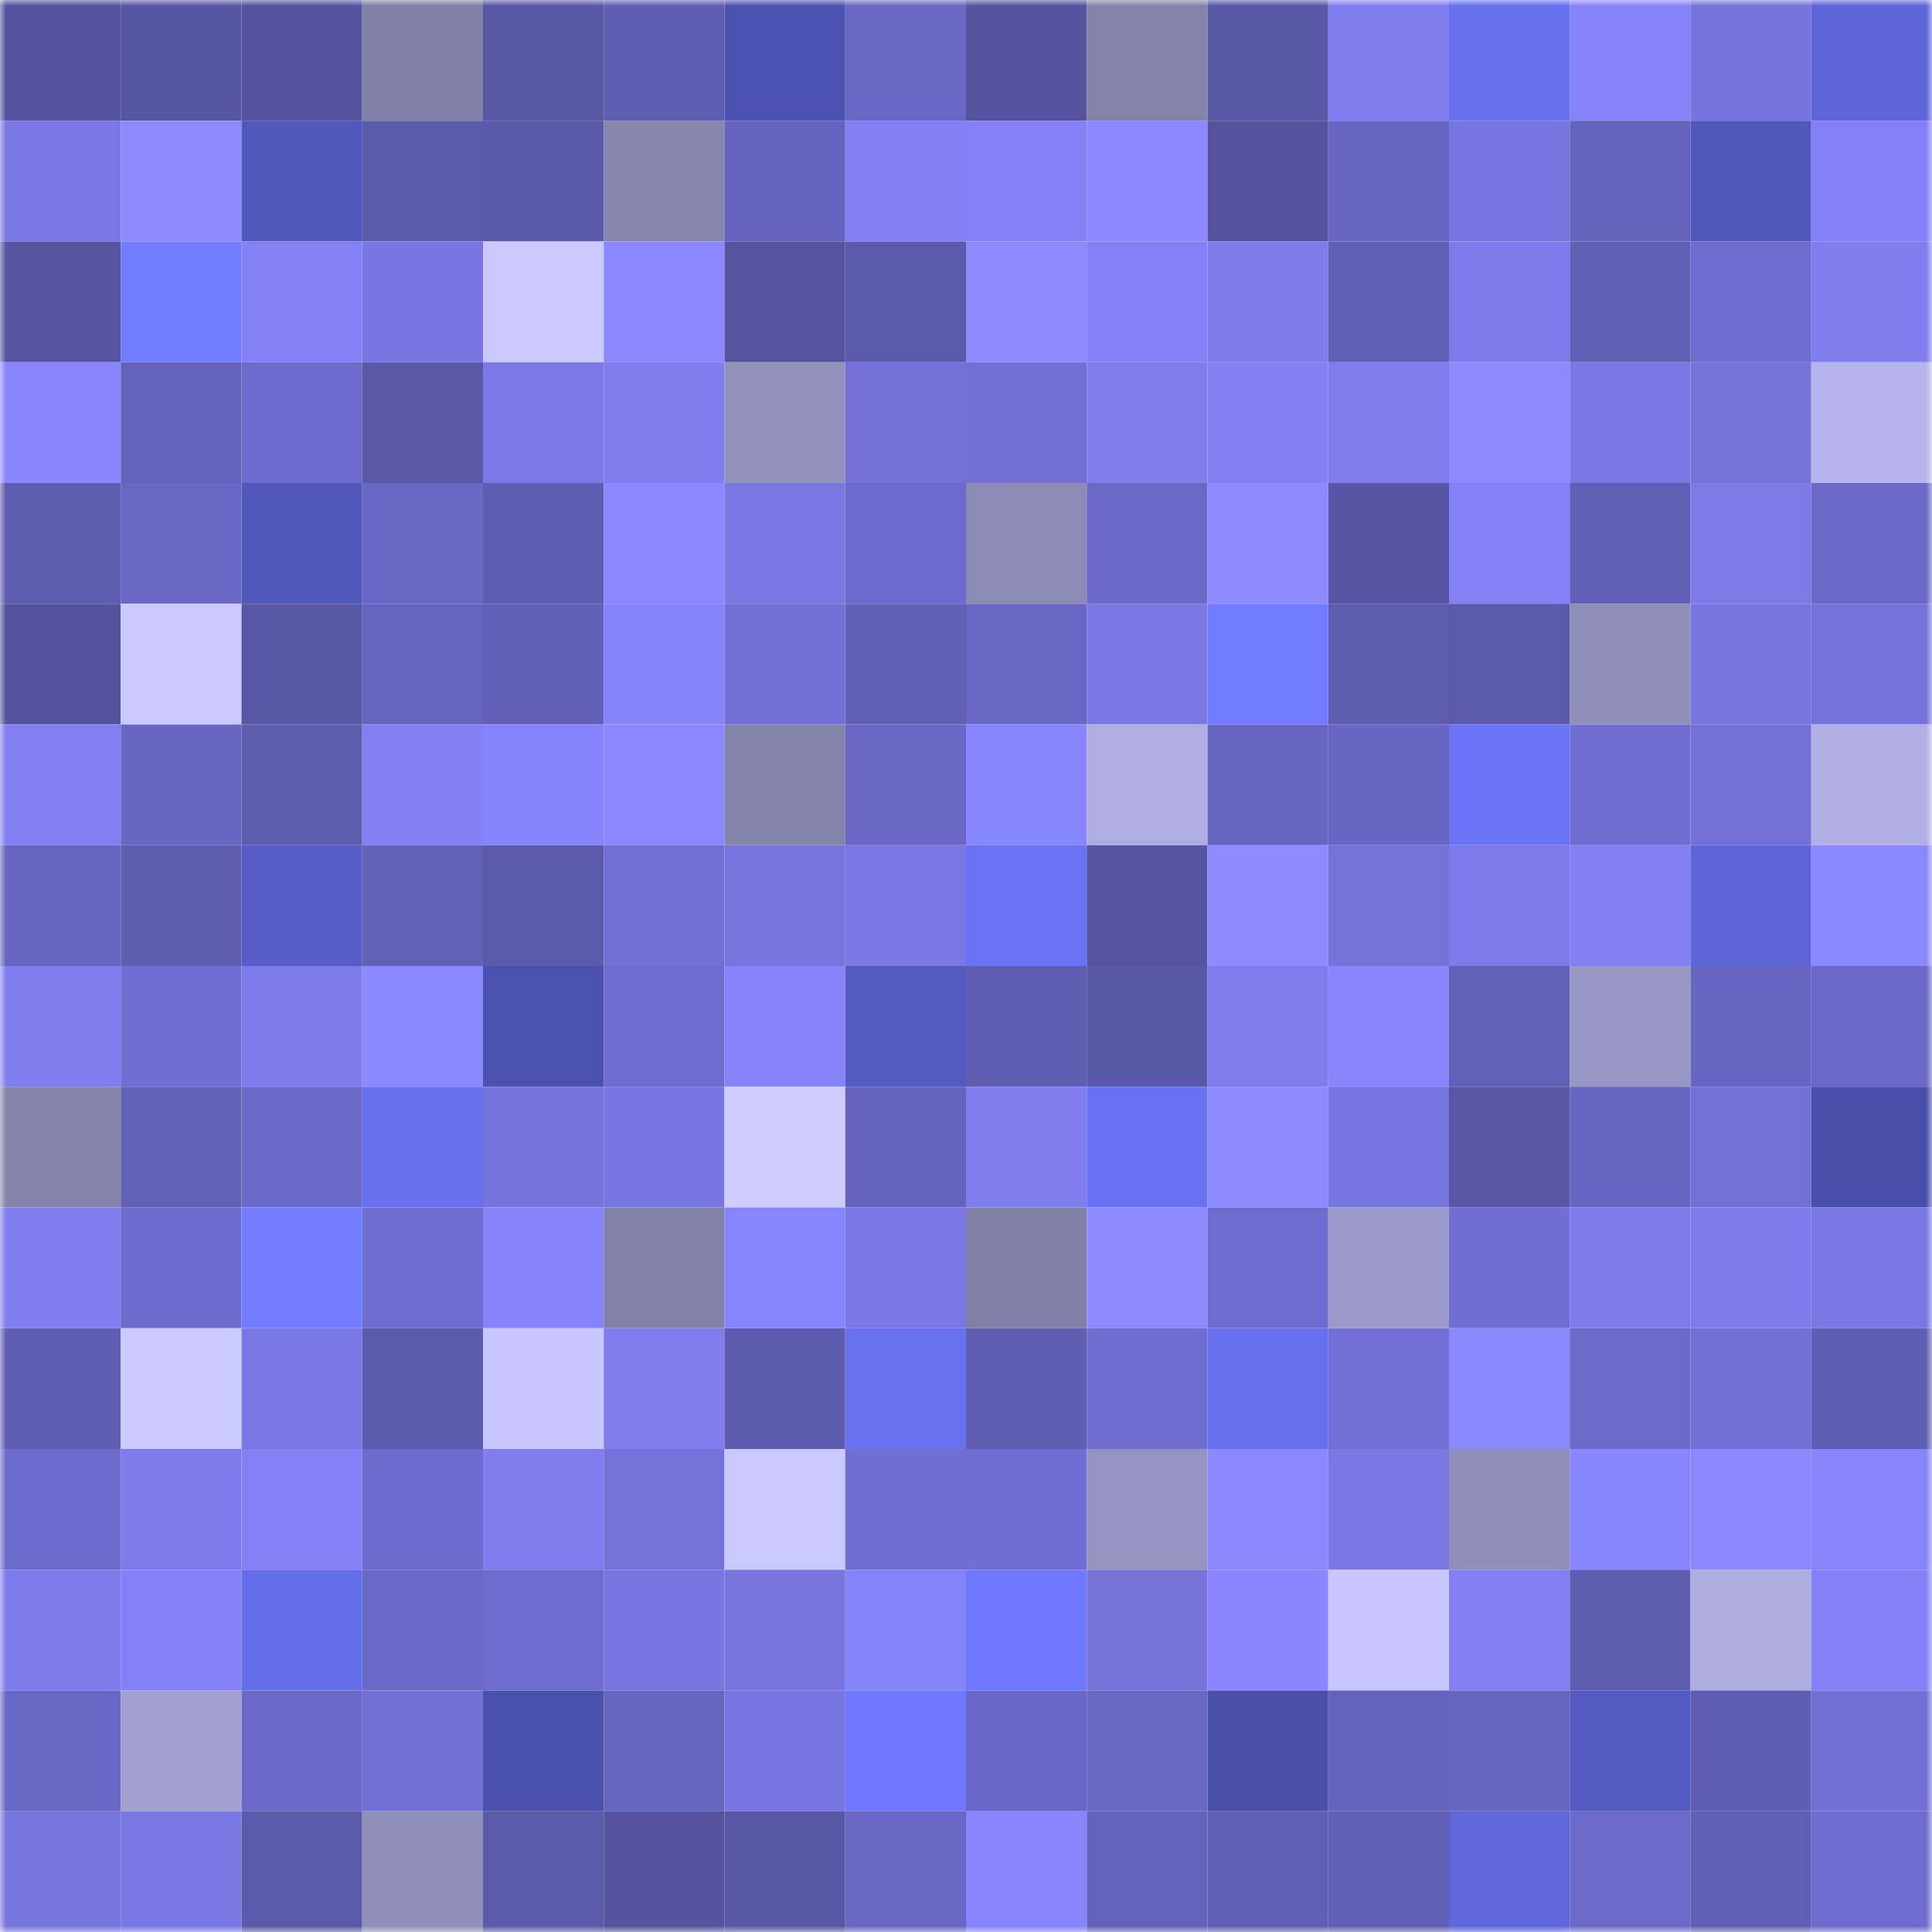 <svg viewBox="0 0 160 160" fill="none" role="img" xmlns="http://www.w3.org/2000/svg" width="240" height="240" name="ethereum%2C0x999002b9b4bee4258032bc5c630b3afbb93acc8e"><mask id="1385788581" mask-type="alpha" maskUnits="userSpaceOnUse" x="0" y="0" width="160" height="160"><rect width="160" height="160" fill="#FFFFFF"></rect></mask><g mask="url(#1385788581)"><rect x="0" y="0" width="10" height="10" fill="#55539e"></rect><rect x="10" y="0" width="10" height="10" fill="#5756a3"></rect><rect x="20" y="0" width="10" height="10" fill="#55539e"></rect><rect x="30" y="0" width="10" height="10" fill="#8180a6"></rect><rect x="40" y="0" width="10" height="10" fill="#5857a4"></rect><rect x="50" y="0" width="10" height="10" fill="#5f5eb2"></rect><rect x="60" y="0" width="10" height="10" fill="#4c52b0"></rect><rect x="70" y="0" width="10" height="10" fill="#6967c3"></rect><rect x="80" y="0" width="10" height="10" fill="#55539e"></rect><rect x="90" y="0" width="10" height="10" fill="#8382a9"></rect><rect x="100" y="0" width="10" height="10" fill="#5958a7"></rect><rect x="110" y="0" width="10" height="10" fill="#817ef0"></rect><rect x="120" y="0" width="10" height="10" fill="#6770ef"></rect><rect x="130" y="0" width="10" height="10" fill="#8582f8"></rect><rect x="140" y="0" width="10" height="10" fill="#7674dc"></rect><rect x="150" y="0" width="10" height="10" fill="#5d65d8"></rect><rect x="0" y="10" width="10" height="10" fill="#7977e1"></rect><rect x="10" y="10" width="10" height="10" fill="#8d8aff"></rect><rect x="20" y="10" width="10" height="10" fill="#5057ba"></rect><rect x="30" y="10" width="10" height="10" fill="#5b5aab"></rect><rect x="40" y="10" width="10" height="10" fill="#5a58a8"></rect><rect x="50" y="10" width="10" height="10" fill="#8786ae"></rect><rect x="60" y="10" width="10" height="10" fill="#6563bd"></rect><rect x="70" y="10" width="10" height="10" fill="#827ff2"></rect><rect x="80" y="10" width="10" height="10" fill="#8381f5"></rect><rect x="90" y="10" width="10" height="10" fill="#8b88ff"></rect><rect x="100" y="10" width="10" height="10" fill="#55539e"></rect><rect x="110" y="10" width="10" height="10" fill="#6866c2"></rect><rect x="120" y="10" width="10" height="10" fill="#7775df"></rect><rect x="130" y="10" width="10" height="10" fill="#6563bc"></rect><rect x="140" y="10" width="10" height="10" fill="#5158bb"></rect><rect x="150" y="10" width="10" height="10" fill="#8381f5"></rect><rect x="0" y="20" width="10" height="10" fill="#5654a0"></rect><rect x="10" y="20" width="10" height="10" fill="#727cff"></rect><rect x="20" y="20" width="10" height="10" fill="#8381f4"></rect><rect x="30" y="20" width="10" height="10" fill="#7876e0"></rect><rect x="40" y="20" width="10" height="10" fill="#cbc9ff"></rect><rect x="50" y="20" width="10" height="10" fill="#8a87ff"></rect><rect x="60" y="20" width="10" height="10" fill="#5654a0"></rect><rect x="70" y="20" width="10" height="10" fill="#5b59a9"></rect><rect x="80" y="20" width="10" height="10" fill="#8d8aff"></rect><rect x="90" y="20" width="10" height="10" fill="#8481f6"></rect><rect x="100" y="20" width="10" height="10" fill="#7e7ceb"></rect><rect x="110" y="20" width="10" height="10" fill="#615fb5"></rect><rect x="120" y="20" width="10" height="10" fill="#7e7cec"></rect><rect x="130" y="20" width="10" height="10" fill="#615fb5"></rect><rect x="140" y="20" width="10" height="10" fill="#6e6cce"></rect><rect x="150" y="20" width="10" height="10" fill="#807def"></rect><rect x="0" y="30" width="10" height="10" fill="#8986ff"></rect><rect x="10" y="30" width="10" height="10" fill="#6462ba"></rect><rect x="20" y="30" width="10" height="10" fill="#6d6bcc"></rect><rect x="30" y="30" width="10" height="10" fill="#5a58a7"></rect><rect x="40" y="30" width="10" height="10" fill="#7b79e6"></rect><rect x="50" y="30" width="10" height="10" fill="#7f7dee"></rect><rect x="60" y="30" width="10" height="10" fill="#9291bc"></rect><rect x="70" y="30" width="10" height="10" fill="#7371d7"></rect><rect x="80" y="30" width="10" height="10" fill="#716fd3"></rect><rect x="90" y="30" width="10" height="10" fill="#807eef"></rect><rect x="100" y="30" width="10" height="10" fill="#8380f4"></rect><rect x="110" y="30" width="10" height="10" fill="#7f7ded"></rect><rect x="120" y="30" width="10" height="10" fill="#8d8aff"></rect><rect x="130" y="30" width="10" height="10" fill="#7a78e4"></rect><rect x="140" y="30" width="10" height="10" fill="#7573da"></rect><rect x="150" y="30" width="10" height="10" fill="#b6b5eb"></rect><rect x="0" y="40" width="10" height="10" fill="#5d5cae"></rect><rect x="10" y="40" width="10" height="10" fill="#6967c4"></rect><rect x="20" y="40" width="10" height="10" fill="#5158bb"></rect><rect x="30" y="40" width="10" height="10" fill="#6a68c5"></rect><rect x="40" y="40" width="10" height="10" fill="#5f5db2"></rect><rect x="50" y="40" width="10" height="10" fill="#8a87ff"></rect><rect x="60" y="40" width="10" height="10" fill="#7977e1"></rect><rect x="70" y="40" width="10" height="10" fill="#6c6aca"></rect><rect x="80" y="40" width="10" height="10" fill="#8c8bb5"></rect><rect x="90" y="40" width="10" height="10" fill="#6b69c8"></rect><rect x="100" y="40" width="10" height="10" fill="#8d8bff"></rect><rect x="110" y="40" width="10" height="10" fill="#5856a4"></rect><rect x="120" y="40" width="10" height="10" fill="#8381f5"></rect><rect x="130" y="40" width="10" height="10" fill="#615fb5"></rect><rect x="140" y="40" width="10" height="10" fill="#7c7ae7"></rect><rect x="150" y="40" width="10" height="10" fill="#6a69c7"></rect><rect x="0" y="50" width="10" height="10" fill="#55539e"></rect><rect x="10" y="50" width="10" height="10" fill="#c9c8ff"></rect><rect x="20" y="50" width="10" height="10" fill="#5857a5"></rect><rect x="30" y="50" width="10" height="10" fill="#6664bf"></rect><rect x="40" y="50" width="10" height="10" fill="#6260b6"></rect><rect x="50" y="50" width="10" height="10" fill="#8684fb"></rect><rect x="60" y="50" width="10" height="10" fill="#716fd4"></rect><rect x="70" y="50" width="10" height="10" fill="#6260b6"></rect><rect x="80" y="50" width="10" height="10" fill="#6867c3"></rect><rect x="90" y="50" width="10" height="10" fill="#7977e2"></rect><rect x="100" y="50" width="10" height="10" fill="#717bff"></rect><rect x="110" y="50" width="10" height="10" fill="#5d5cae"></rect><rect x="120" y="50" width="10" height="10" fill="#5b59a9"></rect><rect x="130" y="50" width="10" height="10" fill="#8f8eb8"></rect><rect x="140" y="50" width="10" height="10" fill="#7875df"></rect><rect x="150" y="50" width="10" height="10" fill="#7573db"></rect><rect x="0" y="60" width="10" height="10" fill="#817ff1"></rect><rect x="10" y="60" width="10" height="10" fill="#6766c1"></rect><rect x="20" y="60" width="10" height="10" fill="#5e5caf"></rect><rect x="30" y="60" width="10" height="10" fill="#8280f3"></rect><rect x="40" y="60" width="10" height="10" fill="#8684fa"></rect><rect x="50" y="60" width="10" height="10" fill="#8a87ff"></rect><rect x="60" y="60" width="10" height="10" fill="#8483aa"></rect><rect x="70" y="60" width="10" height="10" fill="#6967c3"></rect><rect x="80" y="60" width="10" height="10" fill="#8886ff"></rect><rect x="90" y="60" width="10" height="10" fill="#afaee2"></rect><rect x="100" y="60" width="10" height="10" fill="#6665bf"></rect><rect x="110" y="60" width="10" height="10" fill="#6866c2"></rect><rect x="120" y="60" width="10" height="10" fill="#6b74f7"></rect><rect x="130" y="60" width="10" height="10" fill="#6f6dd0"></rect><rect x="140" y="60" width="10" height="10" fill="#7371d7"></rect><rect x="150" y="60" width="10" height="10" fill="#b1b0e4"></rect><rect x="0" y="70" width="10" height="10" fill="#6765c0"></rect><rect x="10" y="70" width="10" height="10" fill="#5e5db0"></rect><rect x="20" y="70" width="10" height="10" fill="#565dc6"></rect><rect x="30" y="70" width="10" height="10" fill="#6261b8"></rect><rect x="40" y="70" width="10" height="10" fill="#5b5aaa"></rect><rect x="50" y="70" width="10" height="10" fill="#716fd3"></rect><rect x="60" y="70" width="10" height="10" fill="#7674dd"></rect><rect x="70" y="70" width="10" height="10" fill="#7a78e5"></rect><rect x="80" y="70" width="10" height="10" fill="#6a73f4"></rect><rect x="90" y="70" width="10" height="10" fill="#5654a0"></rect><rect x="100" y="70" width="10" height="10" fill="#8d8bff"></rect><rect x="110" y="70" width="10" height="10" fill="#7472d9"></rect><rect x="120" y="70" width="10" height="10" fill="#7d7bea"></rect><rect x="130" y="70" width="10" height="10" fill="#817ff1"></rect><rect x="140" y="70" width="10" height="10" fill="#5d65d6"></rect><rect x="150" y="70" width="10" height="10" fill="#8a88ff"></rect><rect x="0" y="80" width="10" height="10" fill="#817ef0"></rect><rect x="10" y="80" width="10" height="10" fill="#706ed2"></rect><rect x="20" y="80" width="10" height="10" fill="#7e7cec"></rect><rect x="30" y="80" width="10" height="10" fill="#8b89ff"></rect><rect x="40" y="80" width="10" height="10" fill="#4b52ae"></rect><rect x="50" y="80" width="10" height="10" fill="#6e6ccd"></rect><rect x="60" y="80" width="10" height="10" fill="#8784fb"></rect><rect x="70" y="80" width="10" height="10" fill="#535ac0"></rect><rect x="80" y="80" width="10" height="10" fill="#5f5eb2"></rect><rect x="90" y="80" width="10" height="10" fill="#5958a7"></rect><rect x="100" y="80" width="10" height="10" fill="#7f7ded"></rect><rect x="110" y="80" width="10" height="10" fill="#8885fd"></rect><rect x="120" y="80" width="10" height="10" fill="#6261b8"></rect><rect x="130" y="80" width="10" height="10" fill="#9998c5"></rect><rect x="140" y="80" width="10" height="10" fill="#6765c0"></rect><rect x="150" y="80" width="10" height="10" fill="#6a69c7"></rect><rect x="0" y="90" width="10" height="10" fill="#8584ab"></rect><rect x="10" y="90" width="10" height="10" fill="#6260b7"></rect><rect x="20" y="90" width="10" height="10" fill="#6b69c8"></rect><rect x="30" y="90" width="10" height="10" fill="#6770ee"></rect><rect x="40" y="90" width="10" height="10" fill="#7674dc"></rect><rect x="50" y="90" width="10" height="10" fill="#7876e0"></rect><rect x="60" y="90" width="10" height="10" fill="#cfcdff"></rect><rect x="70" y="90" width="10" height="10" fill="#6563bd"></rect><rect x="80" y="90" width="10" height="10" fill="#807eef"></rect><rect x="90" y="90" width="10" height="10" fill="#6871f1"></rect><rect x="100" y="90" width="10" height="10" fill="#8d8aff"></rect><rect x="110" y="90" width="10" height="10" fill="#7876e0"></rect><rect x="120" y="90" width="10" height="10" fill="#5957a5"></rect><rect x="130" y="90" width="10" height="10" fill="#6866c3"></rect><rect x="140" y="90" width="10" height="10" fill="#7371d7"></rect><rect x="150" y="90" width="10" height="10" fill="#494fa9"></rect><rect x="0" y="100" width="10" height="10" fill="#807ef0"></rect><rect x="10" y="100" width="10" height="10" fill="#6d6bcb"></rect><rect x="20" y="100" width="10" height="10" fill="#747dff"></rect><rect x="30" y="100" width="10" height="10" fill="#6f6dcf"></rect><rect x="40" y="100" width="10" height="10" fill="#8784fb"></rect><rect x="50" y="100" width="10" height="10" fill="#8281a7"></rect><rect x="60" y="100" width="10" height="10" fill="#8785fd"></rect><rect x="70" y="100" width="10" height="10" fill="#7a78e5"></rect><rect x="80" y="100" width="10" height="10" fill="#807fa5"></rect><rect x="90" y="100" width="10" height="10" fill="#8d8aff"></rect><rect x="100" y="100" width="10" height="10" fill="#6e6cce"></rect><rect x="110" y="100" width="10" height="10" fill="#9b9ac8"></rect><rect x="120" y="100" width="10" height="10" fill="#706ed2"></rect><rect x="130" y="100" width="10" height="10" fill="#7e7bea"></rect><rect x="140" y="100" width="10" height="10" fill="#7e7cec"></rect><rect x="150" y="100" width="10" height="10" fill="#7977e1"></rect><rect x="0" y="110" width="10" height="10" fill="#605eb3"></rect><rect x="10" y="110" width="10" height="10" fill="#cccbff"></rect><rect x="20" y="110" width="10" height="10" fill="#7977e2"></rect><rect x="30" y="110" width="10" height="10" fill="#5b5aab"></rect><rect x="40" y="110" width="10" height="10" fill="#c7c6ff"></rect><rect x="50" y="110" width="10" height="10" fill="#7f7dee"></rect><rect x="60" y="110" width="10" height="10" fill="#5d5bad"></rect><rect x="70" y="110" width="10" height="10" fill="#6871f0"></rect><rect x="80" y="110" width="10" height="10" fill="#5f5eb2"></rect><rect x="90" y="110" width="10" height="10" fill="#6e6cce"></rect><rect x="100" y="110" width="10" height="10" fill="#666fed"></rect><rect x="110" y="110" width="10" height="10" fill="#7270d6"></rect><rect x="120" y="110" width="10" height="10" fill="#8a88ff"></rect><rect x="130" y="110" width="10" height="10" fill="#6c6ac9"></rect><rect x="140" y="110" width="10" height="10" fill="#7270d4"></rect><rect x="150" y="110" width="10" height="10" fill="#605eb3"></rect><rect x="0" y="120" width="10" height="10" fill="#6d6bcc"></rect><rect x="10" y="120" width="10" height="10" fill="#7e7cec"></rect><rect x="20" y="120" width="10" height="10" fill="#8381f5"></rect><rect x="30" y="120" width="10" height="10" fill="#6d6bcc"></rect><rect x="40" y="120" width="10" height="10" fill="#807def"></rect><rect x="50" y="120" width="10" height="10" fill="#7573da"></rect><rect x="60" y="120" width="10" height="10" fill="#cac9ff"></rect><rect x="70" y="120" width="10" height="10" fill="#706ed1"></rect><rect x="80" y="120" width="10" height="10" fill="#706ed2"></rect><rect x="90" y="120" width="10" height="10" fill="#9594c0"></rect><rect x="100" y="120" width="10" height="10" fill="#8c89ff"></rect><rect x="110" y="120" width="10" height="10" fill="#7a77e3"></rect><rect x="120" y="120" width="10" height="10" fill="#908fb9"></rect><rect x="130" y="120" width="10" height="10" fill="#8886fe"></rect><rect x="140" y="120" width="10" height="10" fill="#8b88ff"></rect><rect x="150" y="120" width="10" height="10" fill="#8784fc"></rect><rect x="0" y="130" width="10" height="10" fill="#7e7ceb"></rect><rect x="10" y="130" width="10" height="10" fill="#8481f6"></rect><rect x="20" y="130" width="10" height="10" fill="#646de8"></rect><rect x="30" y="130" width="10" height="10" fill="#6b69c8"></rect><rect x="40" y="130" width="10" height="10" fill="#6e6ccd"></rect><rect x="50" y="130" width="10" height="10" fill="#7876e0"></rect><rect x="60" y="130" width="10" height="10" fill="#7875df"></rect><rect x="70" y="130" width="10" height="10" fill="#8583f8"></rect><rect x="80" y="130" width="10" height="10" fill="#6f78ff"></rect><rect x="90" y="130" width="10" height="10" fill="#7673db"></rect><rect x="100" y="130" width="10" height="10" fill="#8986ff"></rect><rect x="110" y="130" width="10" height="10" fill="#c7c6ff"></rect><rect x="120" y="130" width="10" height="10" fill="#827ff2"></rect><rect x="130" y="130" width="10" height="10" fill="#5e5caf"></rect><rect x="140" y="130" width="10" height="10" fill="#aeade0"></rect><rect x="150" y="130" width="10" height="10" fill="#8381f5"></rect><rect x="0" y="140" width="10" height="10" fill="#6967c4"></rect><rect x="10" y="140" width="10" height="10" fill="#a2a1d1"></rect><rect x="20" y="140" width="10" height="10" fill="#6b69c8"></rect><rect x="30" y="140" width="10" height="10" fill="#7270d6"></rect><rect x="40" y="140" width="10" height="10" fill="#4a51ac"></rect><rect x="50" y="140" width="10" height="10" fill="#6665bf"></rect><rect x="60" y="140" width="10" height="10" fill="#7876e1"></rect><rect x="70" y="140" width="10" height="10" fill="#6e77fd"></rect><rect x="80" y="140" width="10" height="10" fill="#6967c5"></rect><rect x="90" y="140" width="10" height="10" fill="#6967c4"></rect><rect x="100" y="140" width="10" height="10" fill="#4a50aa"></rect><rect x="110" y="140" width="10" height="10" fill="#6462bb"></rect><rect x="120" y="140" width="10" height="10" fill="#6665bf"></rect><rect x="130" y="140" width="10" height="10" fill="#535ac0"></rect><rect x="140" y="140" width="10" height="10" fill="#605eb3"></rect><rect x="150" y="140" width="10" height="10" fill="#7270d4"></rect><rect x="0" y="150" width="10" height="10" fill="#7674dd"></rect><rect x="10" y="150" width="10" height="10" fill="#7977e2"></rect><rect x="20" y="150" width="10" height="10" fill="#5b59a9"></rect><rect x="30" y="150" width="10" height="10" fill="#9190bb"></rect><rect x="40" y="150" width="10" height="10" fill="#5b5aab"></rect><rect x="50" y="150" width="10" height="10" fill="#55539e"></rect><rect x="60" y="150" width="10" height="10" fill="#5958a7"></rect><rect x="70" y="150" width="10" height="10" fill="#6967c3"></rect><rect x="80" y="150" width="10" height="10" fill="#8784fc"></rect><rect x="90" y="150" width="10" height="10" fill="#6462ba"></rect><rect x="100" y="150" width="10" height="10" fill="#615fb5"></rect><rect x="110" y="150" width="10" height="10" fill="#615fb5"></rect><rect x="120" y="150" width="10" height="10" fill="#5f67db"></rect><rect x="130" y="150" width="10" height="10" fill="#6c6ac9"></rect><rect x="140" y="150" width="10" height="10" fill="#615fb5"></rect><rect x="150" y="150" width="10" height="10" fill="#6e6ccd"></rect></g></svg>